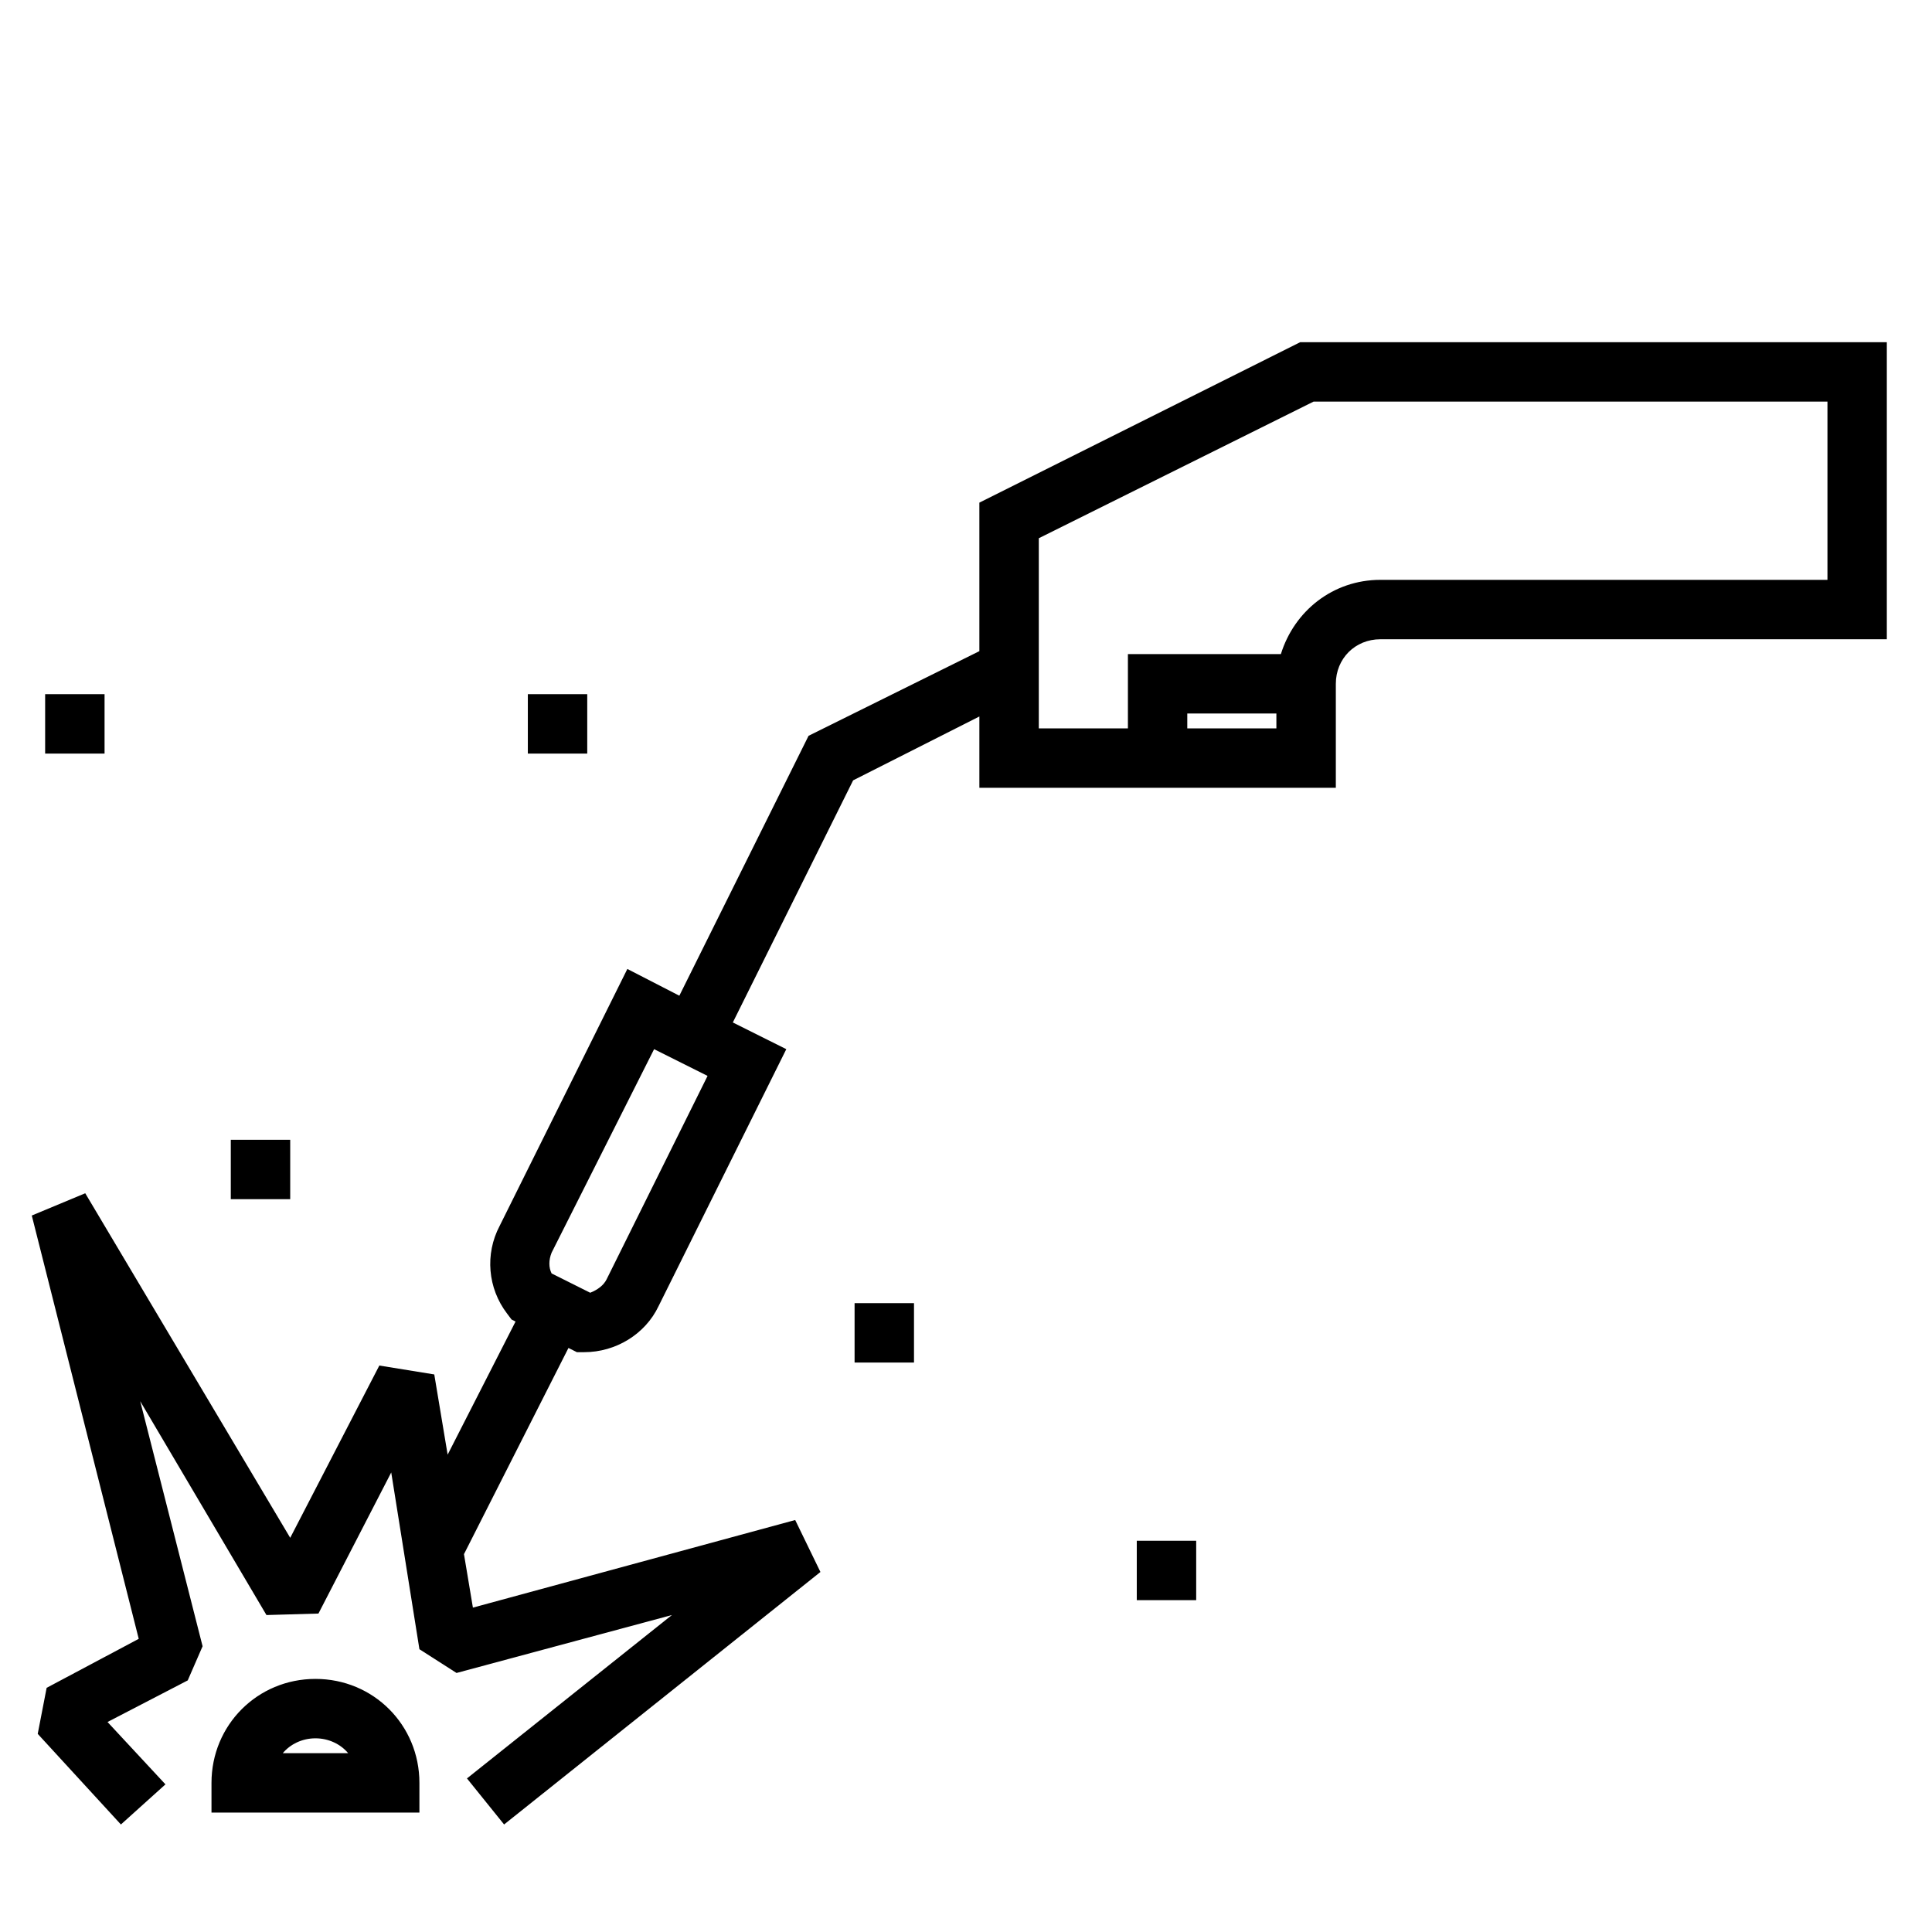 <?xml version="1.0" encoding="UTF-8"?>
<!-- Uploaded to: SVG Repo, www.svgrepo.com, Generator: SVG Repo Mixer Tools -->
<svg fill="#000000" width="800px" height="800px" version="1.1" viewBox="144 144 512 512" xmlns="http://www.w3.org/2000/svg">
 <path d="m488.56 234.69-85.016 42.512v39.359l-45.266 22.434-34.246 68.879-13.777-7.09-33.848 68.098c-3.938 7.477-3.148 16.531 1.969 23.223l1.184 1.578 1.066 0.539-17.996 35.277-3.543-21.258-14.559-2.359-23.617 45.656-54.32-91.312-14.168 5.902 28.344 112.18-24.406 12.984-2.363 12.199 22.043 24.016 11.809-10.633-15.355-16.527 21.258-11.023 3.938-9.051-16.531-64.941 33.457 56.672 13.777-0.395 19.289-37.391 7.469 46.84 9.84 6.297 57.074-15.352-54.312 43.297 9.84 12.207 83.832-66.914-6.688-13.773-85.41 23.215-2.367-14.168 27.691-54.645 2.231 1.117h1.969c8.266 0 16.137-4.723 19.68-12.203l33.848-68.094-14.168-7.082 31.879-64.16 33.457-16.926v18.895h94.465v-27.551c0-6.691 5.117-11.809 11.809-11.809h134.21v-78.719zm3.543 15.742h136.19v47.234h-118.47c-12.598 0-22.836 8.266-26.379 19.68h-40.535v19.68h-23.617v-50.387zm-336.14 77.535v15.746h15.746v-15.746zm127.92 0v15.746h15.742v-15.746zm174.76 5.121h23.613v3.938h-23.613zm-141.3 88.953 14.168 7.086-26.762 53.922c-0.785 1.574-2.367 2.758-4.336 3.543l-10.23-5.117c-0.789-1.578-0.789-3.539 0-5.508zm-112.18 24.008v15.742h15.746v-15.742zm165.31 43.297v15.742h15.746v-15.742zm74.785 62.977v15.742h15.746v-15.742zm-217.66 36.605c-15.352 0-27.551 12.203-27.551 27.555v7.871h55.102v-7.871c0-15.352-12.199-27.555-27.551-27.555zm0 15.746c3.543 0 6.695 1.574 8.664 3.934h-17.32c1.969-2.359 5.113-3.934 8.656-3.934z"/>
</svg>